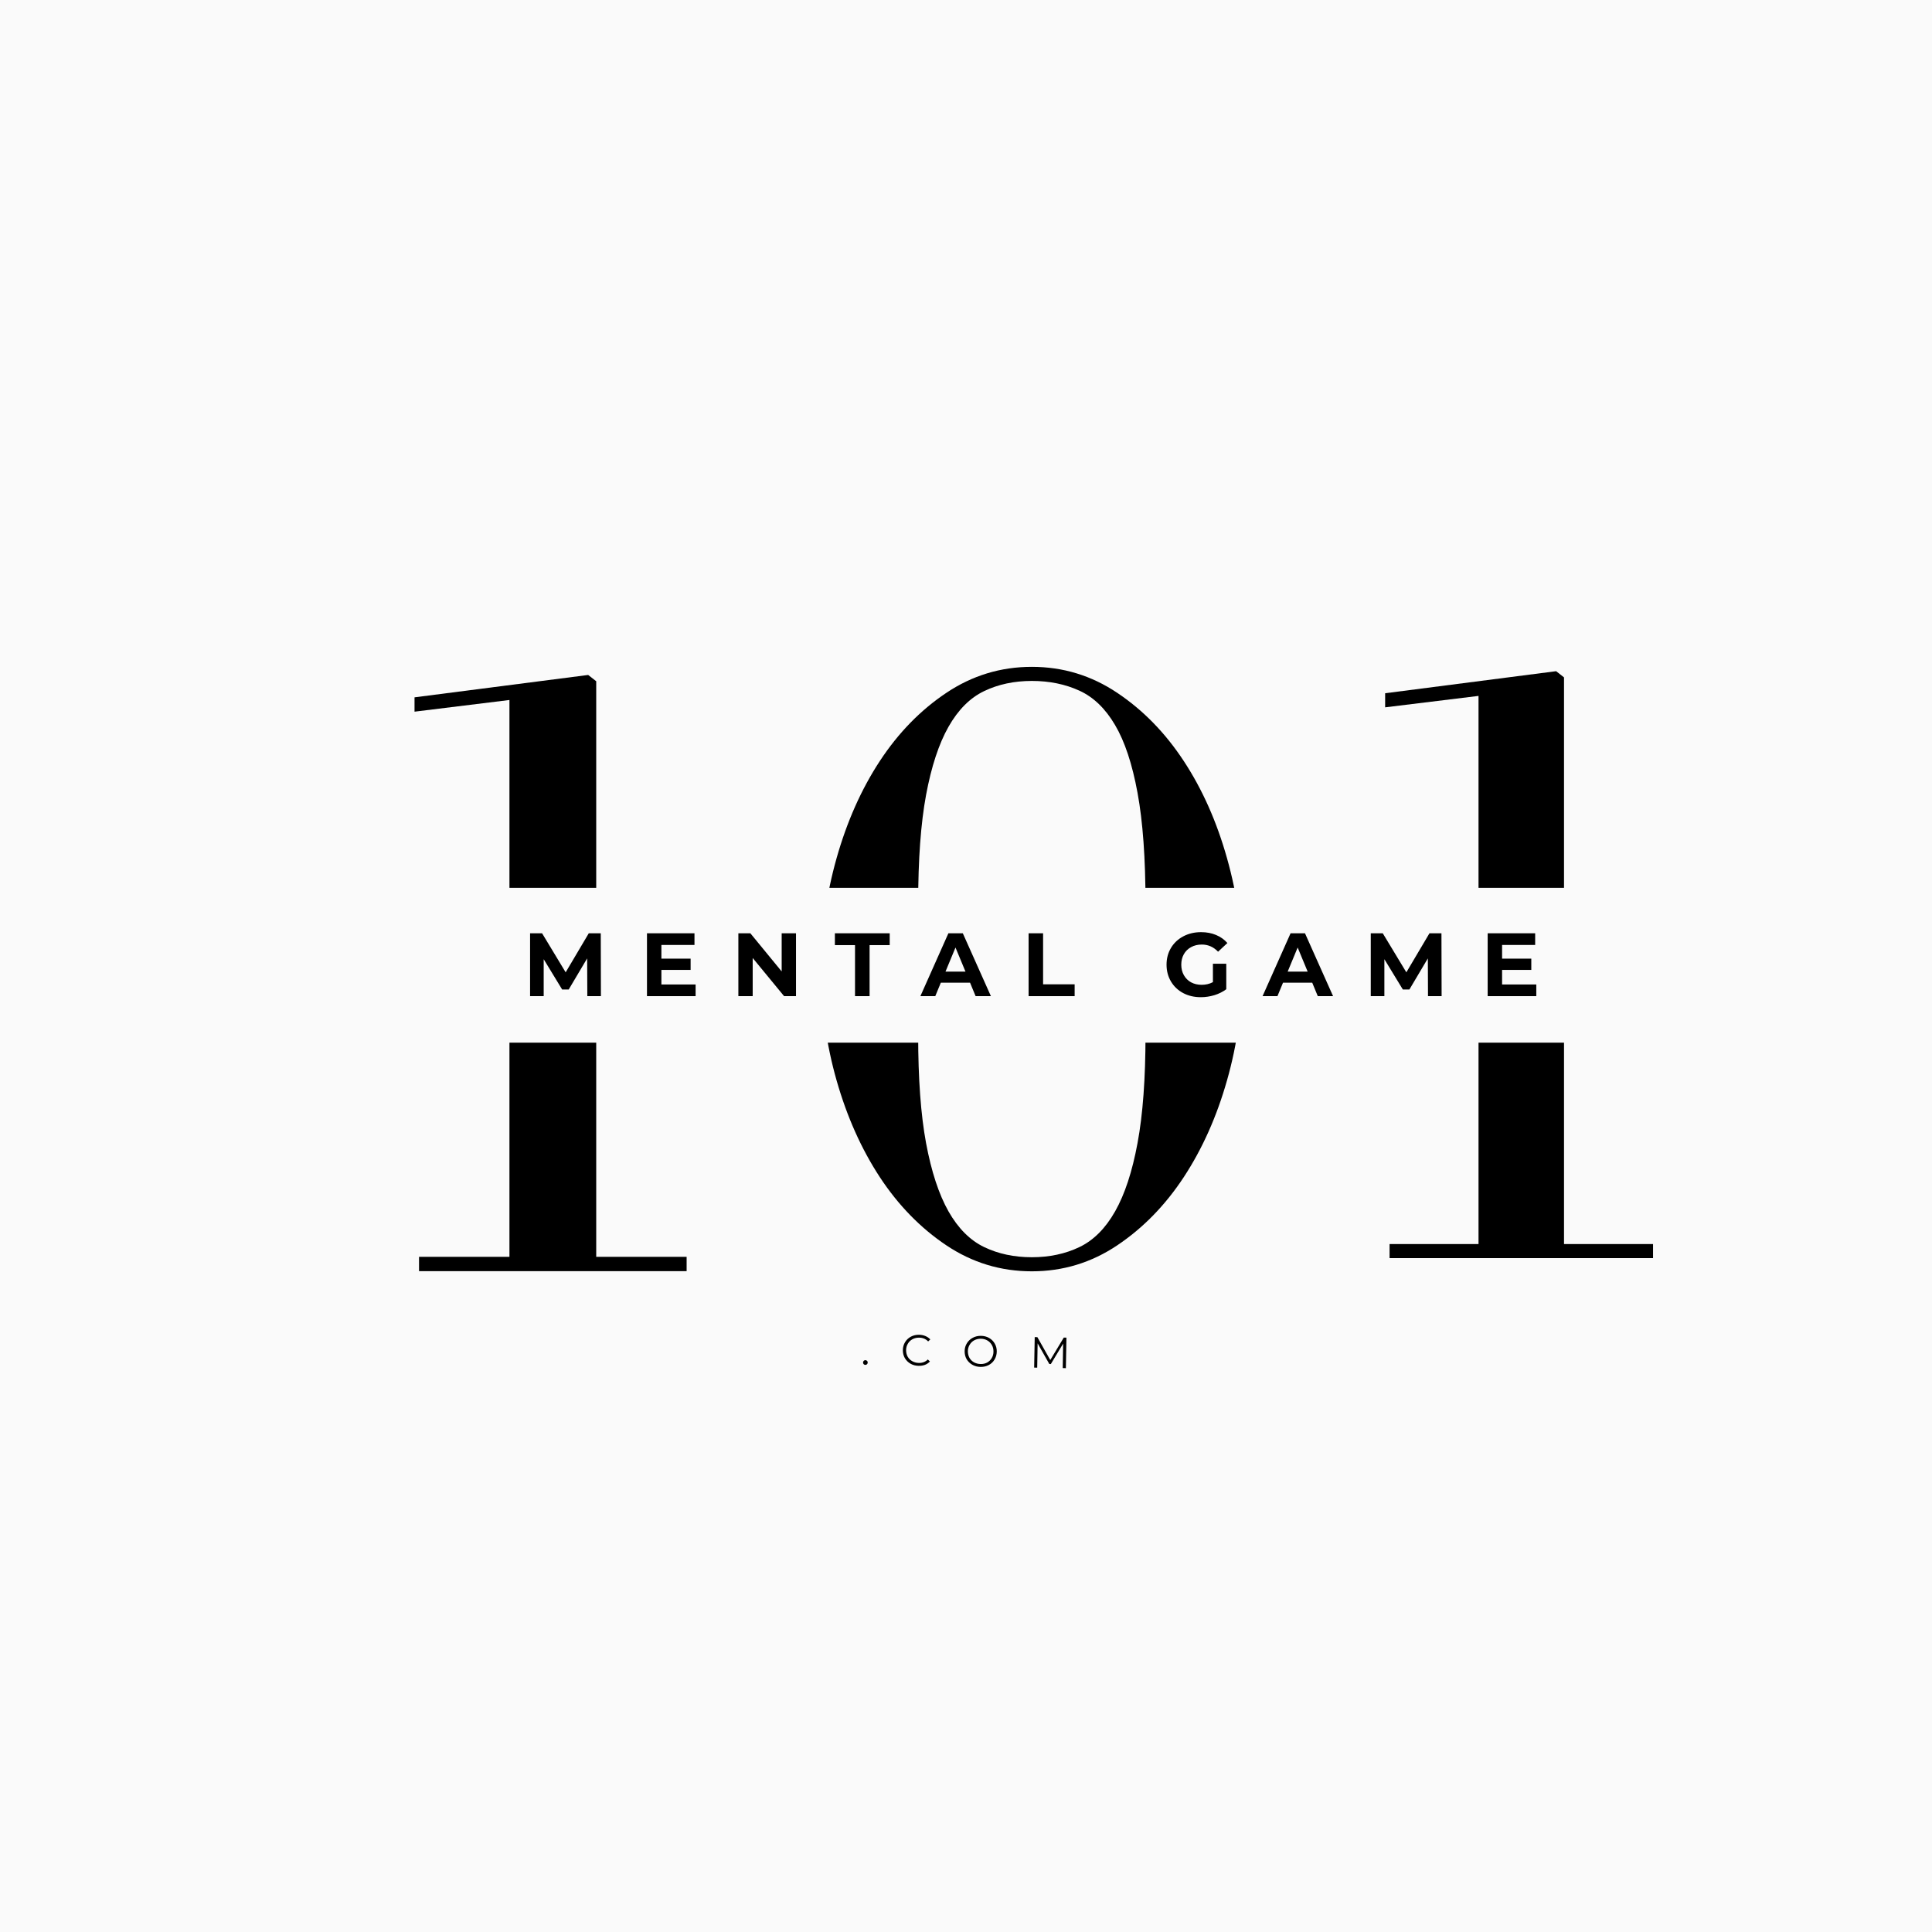 <svg xmlns="http://www.w3.org/2000/svg" xmlns:xlink="http://www.w3.org/1999/xlink" width="500" zoomAndPan="magnify" viewBox="0 0 375 375" height="500" preserveAspectRatio="xMidYMid meet" version="1.0"><defs><g/><clipPath id="e10db3624a"><path d="M 57.352 172.328 L 316.363 172.328 L 316.363 202.379 L 57.352 202.379 Z M 57.352 172.328 " clip-rule="nonzero"/></clipPath></defs><rect x="-37.5" width="450" fill="#ffffff" y="-37.5" height="450" fill-opacity="1"/><rect x="-37.5" width="450" fill="#fafafa" y="-37.5" height="450" fill-opacity="1"/><g fill="#000000" fill-opacity="1"><g transform="translate(154.091, 244.2)"><g><path d="M 5.297 -56.109 C 5.297 -48.691 6.297 -41.477 8.297 -34.469 C 10.297 -27.457 13.086 -21.211 16.672 -15.734 C 20.266 -10.266 24.57 -5.848 29.594 -2.484 C 34.613 0.879 40.145 2.562 46.188 2.562 C 52.227 2.562 57.754 0.879 62.766 -2.484 C 67.785 -5.848 72.094 -10.266 75.688 -15.734 C 79.281 -21.211 82.07 -27.457 84.062 -34.469 C 86.062 -41.477 87.062 -48.691 87.062 -56.109 C 87.062 -63.398 86.062 -70.582 84.062 -77.656 C 82.07 -84.727 79.281 -91 75.688 -96.469 C 72.094 -101.945 67.785 -106.363 62.766 -109.719 C 57.754 -113.082 52.227 -114.766 46.188 -114.766 C 40.145 -114.766 34.613 -113.082 29.594 -109.719 C 24.57 -106.363 20.266 -101.945 16.672 -96.469 C 13.086 -91 10.297 -84.727 8.297 -77.656 C 6.297 -70.582 5.297 -63.398 5.297 -56.109 Z M 46.188 -0.172 C 42.758 -0.172 39.676 -0.828 36.938 -2.141 C 34.207 -3.453 31.898 -5.758 30.016 -9.062 C 28.141 -12.375 26.688 -16.797 25.656 -22.328 C 24.633 -27.859 24.125 -34.844 24.125 -43.281 L 24.125 -68.938 C 24.125 -77.375 24.633 -84.359 25.656 -89.891 C 26.688 -95.422 28.141 -99.836 30.016 -103.141 C 31.898 -106.453 34.207 -108.758 36.938 -110.062 C 39.676 -111.375 42.758 -112.031 46.188 -112.031 C 49.602 -112.031 52.68 -111.398 55.422 -110.141 C 58.16 -108.891 60.469 -106.664 62.344 -103.469 C 64.227 -100.281 65.68 -95.895 66.703 -90.312 C 67.734 -84.727 68.25 -77.602 68.25 -68.938 L 68.25 -43.281 C 68.25 -34.844 67.734 -27.859 66.703 -22.328 C 65.68 -16.797 64.227 -12.375 62.344 -9.062 C 60.469 -5.758 58.16 -3.453 55.422 -2.141 C 52.68 -0.828 49.602 -0.172 46.188 -0.172 Z M 46.188 -0.172 "/></g></g></g><g fill="#000000" fill-opacity="1"><g transform="translate(246.105, 244.2)"><g><path d="M 57.469 -112.719 L 55.938 -113.922 L 22.75 -109.641 L 22.75 -106.906 L 40.875 -109.125 L 40.875 -2.734 L 23.609 -2.734 L 23.609 0 L 74.75 0 L 74.75 -2.734 L 57.469 -2.734 Z M 57.469 -112.719 "/></g></g></g><g fill="#000000" fill-opacity="1"><g transform="translate(57.351, 246.728)"><g><path d="M 58.375 -114.5 L 56.812 -115.719 L 23.109 -111.375 L 23.109 -108.594 L 41.531 -110.859 L 41.531 -2.781 L 23.984 -2.781 L 23.984 0 L 75.922 0 L 75.922 -2.781 L 58.375 -2.781 Z M 58.375 -114.5 "/></g></g></g><g clip-path="url(#e10db3624a)"><path fill="#fafafa" d="M 57.352 172.328 L 316.422 172.328 L 316.422 202.379 L 57.352 202.379 Z M 57.352 172.328 " fill-opacity="1" fill-rule="nonzero"/></g><g fill="#000000" fill-opacity="1"><g transform="translate(101.436, 193.352)"><g><path d="M 12.562 0 L 12.531 -7.328 L 8.953 -1.297 L 7.672 -1.297 L 4.094 -7.172 L 4.094 0 L 1.453 0 L 1.453 -12.203 L 3.781 -12.203 L 8.359 -4.625 L 12.844 -12.203 L 15.172 -12.203 L 15.203 0 Z M 12.562 0 "/></g></g></g><g fill="#000000" fill-opacity="1"><g transform="translate(124.126, 193.352)"><g><path d="M 10.891 -2.266 L 10.891 0 L 1.453 0 L 1.453 -12.203 L 10.672 -12.203 L 10.672 -9.938 L 4.25 -9.938 L 4.25 -7.281 L 9.922 -7.281 L 9.922 -5.094 L 4.25 -5.094 L 4.25 -2.266 Z M 10.891 -2.266 "/></g></g></g><g fill="#000000" fill-opacity="1"><g transform="translate(141.863, 193.352)"><g><path d="M 12.641 -12.203 L 12.641 0 L 10.328 0 L 4.234 -7.406 L 4.234 0 L 1.453 0 L 1.453 -12.203 L 3.781 -12.203 L 9.859 -4.797 L 9.859 -12.203 Z M 12.641 -12.203 "/></g></g></g><g fill="#000000" fill-opacity="1"><g transform="translate(161.989, 193.352)"><g><path d="M 3.969 -9.906 L 0.062 -9.906 L 0.062 -12.203 L 10.703 -12.203 L 10.703 -9.906 L 6.797 -9.906 L 6.797 0 L 3.969 0 Z M 3.969 -9.906 "/></g></g></g><g fill="#000000" fill-opacity="1"><g transform="translate(178.803, 193.352)"><g><path d="M 9.484 -2.609 L 3.812 -2.609 L 2.734 0 L -0.156 0 L 5.281 -12.203 L 8.078 -12.203 L 13.531 0 L 10.562 0 Z M 8.594 -4.766 L 6.656 -9.438 L 4.719 -4.766 Z M 8.594 -4.766 "/></g></g></g><g fill="#000000" fill-opacity="1"><g transform="translate(198.197, 193.352)"><g><path d="M 1.453 -12.203 L 4.266 -12.203 L 4.266 -2.297 L 10.391 -2.297 L 10.391 0 L 1.453 0 Z M 1.453 -12.203 "/></g></g></g><g fill="#000000" fill-opacity="1"><g transform="translate(214.766, 193.352)"><g/></g></g><g fill="#000000" fill-opacity="1"><g transform="translate(225.738, 193.352)"><g><path d="M 9.688 -6.297 L 12.281 -6.297 L 12.281 -1.344 C 11.613 -0.844 10.844 -0.457 9.969 -0.188 C 9.102 0.07 8.227 0.203 7.344 0.203 C 6.07 0.203 4.93 -0.062 3.922 -0.594 C 2.91 -1.133 2.117 -1.883 1.547 -2.844 C 0.973 -3.812 0.688 -4.898 0.688 -6.109 C 0.688 -7.316 0.973 -8.398 1.547 -9.359 C 2.117 -10.316 2.914 -11.066 3.938 -11.609 C 4.957 -12.148 6.109 -12.422 7.391 -12.422 C 8.461 -12.422 9.43 -12.238 10.297 -11.875 C 11.172 -11.508 11.906 -10.988 12.5 -10.312 L 10.688 -8.625 C 9.812 -9.551 8.758 -10.016 7.531 -10.016 C 6.75 -10.016 6.055 -9.848 5.453 -9.516 C 4.848 -9.191 4.379 -8.734 4.047 -8.141 C 3.711 -7.547 3.547 -6.867 3.547 -6.109 C 3.547 -5.348 3.711 -4.672 4.047 -4.078 C 4.379 -3.484 4.844 -3.02 5.438 -2.688 C 6.039 -2.363 6.727 -2.203 7.5 -2.203 C 8.312 -2.203 9.039 -2.375 9.688 -2.719 Z M 9.688 -6.297 "/></g></g></g><g fill="#000000" fill-opacity="1"><g transform="translate(245.219, 193.352)"><g><path d="M 9.484 -2.609 L 3.812 -2.609 L 2.734 0 L -0.156 0 L 5.281 -12.203 L 8.078 -12.203 L 13.531 0 L 10.562 0 Z M 8.594 -4.766 L 6.656 -9.438 L 4.719 -4.766 Z M 8.594 -4.766 "/></g></g></g><g fill="#000000" fill-opacity="1"><g transform="translate(264.613, 193.352)"><g><path d="M 12.562 0 L 12.531 -7.328 L 8.953 -1.297 L 7.672 -1.297 L 4.094 -7.172 L 4.094 0 L 1.453 0 L 1.453 -12.203 L 3.781 -12.203 L 8.359 -4.625 L 12.844 -12.203 L 15.172 -12.203 L 15.203 0 Z M 12.562 0 "/></g></g></g><g fill="#000000" fill-opacity="1"><g transform="translate(287.303, 193.352)"><g><path d="M 10.891 -2.266 L 10.891 0 L 1.453 0 L 1.453 -12.203 L 10.672 -12.203 L 10.672 -9.938 L 4.25 -9.938 L 4.25 -7.281 L 9.922 -7.281 L 9.922 -5.094 L 4.25 -5.094 L 4.25 -2.266 Z M 10.891 -2.266 "/></g></g></g><g fill="#000000" fill-opacity="1"><g transform="translate(167.062, 264.863)"><g><path d="M 0.891 0.062 C 0.773 0.062 0.672 0.016 0.578 -0.078 C 0.492 -0.172 0.453 -0.281 0.453 -0.406 C 0.461 -0.539 0.508 -0.648 0.594 -0.734 C 0.688 -0.816 0.789 -0.859 0.906 -0.859 C 1.031 -0.859 1.141 -0.812 1.234 -0.719 C 1.328 -0.633 1.367 -0.523 1.359 -0.391 C 1.359 -0.266 1.312 -0.156 1.219 -0.062 C 1.125 0.02 1.016 0.062 0.891 0.062 Z M 0.891 0.062 "/></g></g></g><g fill="#000000" fill-opacity="1"><g transform="translate(174.761, 264.997)"><g><path d="M 3.547 0.109 C 2.953 0.098 2.422 -0.039 1.953 -0.312 C 1.492 -0.582 1.129 -0.945 0.859 -1.406 C 0.598 -1.875 0.473 -2.395 0.484 -2.969 C 0.492 -3.531 0.641 -4.039 0.922 -4.5 C 1.203 -4.957 1.582 -5.312 2.062 -5.562 C 2.539 -5.812 3.07 -5.93 3.656 -5.922 C 4.094 -5.91 4.492 -5.828 4.859 -5.672 C 5.234 -5.516 5.551 -5.297 5.812 -5.016 L 5.391 -4.625 C 4.941 -5.102 4.363 -5.348 3.656 -5.359 C 3.188 -5.367 2.754 -5.27 2.359 -5.062 C 1.973 -4.852 1.672 -4.562 1.453 -4.188 C 1.234 -3.82 1.117 -3.41 1.109 -2.953 C 1.109 -2.484 1.207 -2.062 1.406 -1.688 C 1.613 -1.312 1.91 -1.016 2.297 -0.797 C 2.68 -0.578 3.109 -0.461 3.578 -0.453 C 4.285 -0.441 4.867 -0.664 5.328 -1.125 L 5.734 -0.734 C 5.461 -0.441 5.141 -0.223 4.766 -0.078 C 4.391 0.055 3.984 0.117 3.547 0.109 Z M 3.547 0.109 "/></g></g></g><g fill="#000000" fill-opacity="1"><g transform="translate(186.753, 265.207)"><g><path d="M 3.562 0.109 C 2.969 0.098 2.438 -0.039 1.969 -0.312 C 1.5 -0.582 1.129 -0.945 0.859 -1.406 C 0.598 -1.875 0.473 -2.395 0.484 -2.969 C 0.492 -3.531 0.641 -4.035 0.922 -4.484 C 1.203 -4.941 1.582 -5.297 2.062 -5.547 C 2.539 -5.805 3.078 -5.93 3.672 -5.922 C 4.254 -5.91 4.781 -5.77 5.25 -5.5 C 5.719 -5.227 6.082 -4.859 6.344 -4.391 C 6.602 -3.93 6.727 -3.422 6.719 -2.859 C 6.707 -2.285 6.562 -1.77 6.281 -1.312 C 6.008 -0.852 5.633 -0.5 5.156 -0.25 C 4.676 0 4.145 0.117 3.562 0.109 Z M 3.578 -0.453 C 4.047 -0.441 4.469 -0.535 4.844 -0.734 C 5.219 -0.941 5.516 -1.227 5.734 -1.594 C 5.961 -1.969 6.078 -2.391 6.078 -2.859 C 6.086 -3.316 5.988 -3.734 5.781 -4.109 C 5.57 -4.492 5.281 -4.797 4.906 -5.016 C 4.539 -5.234 4.125 -5.348 3.656 -5.359 C 3.188 -5.367 2.754 -5.27 2.359 -5.062 C 1.973 -4.852 1.672 -4.562 1.453 -4.188 C 1.234 -3.82 1.117 -3.41 1.109 -2.953 C 1.109 -2.484 1.207 -2.055 1.406 -1.672 C 1.613 -1.297 1.91 -1 2.297 -0.781 C 2.68 -0.57 3.109 -0.461 3.578 -0.453 Z M 3.578 -0.453 "/></g></g></g><g fill="#000000" fill-opacity="1"><g transform="translate(199.761, 265.434)"><g><path d="M 7.234 -5.797 L 7.125 0.125 L 6.516 0.109 L 6.594 -4.641 L 4.203 -0.672 L 3.906 -0.688 L 1.641 -4.688 L 1.562 0.031 L 0.969 0.016 L 1.078 -5.906 L 1.594 -5.891 L 4.094 -1.453 L 6.719 -5.812 Z M 7.234 -5.797 "/></g></g></g></svg>